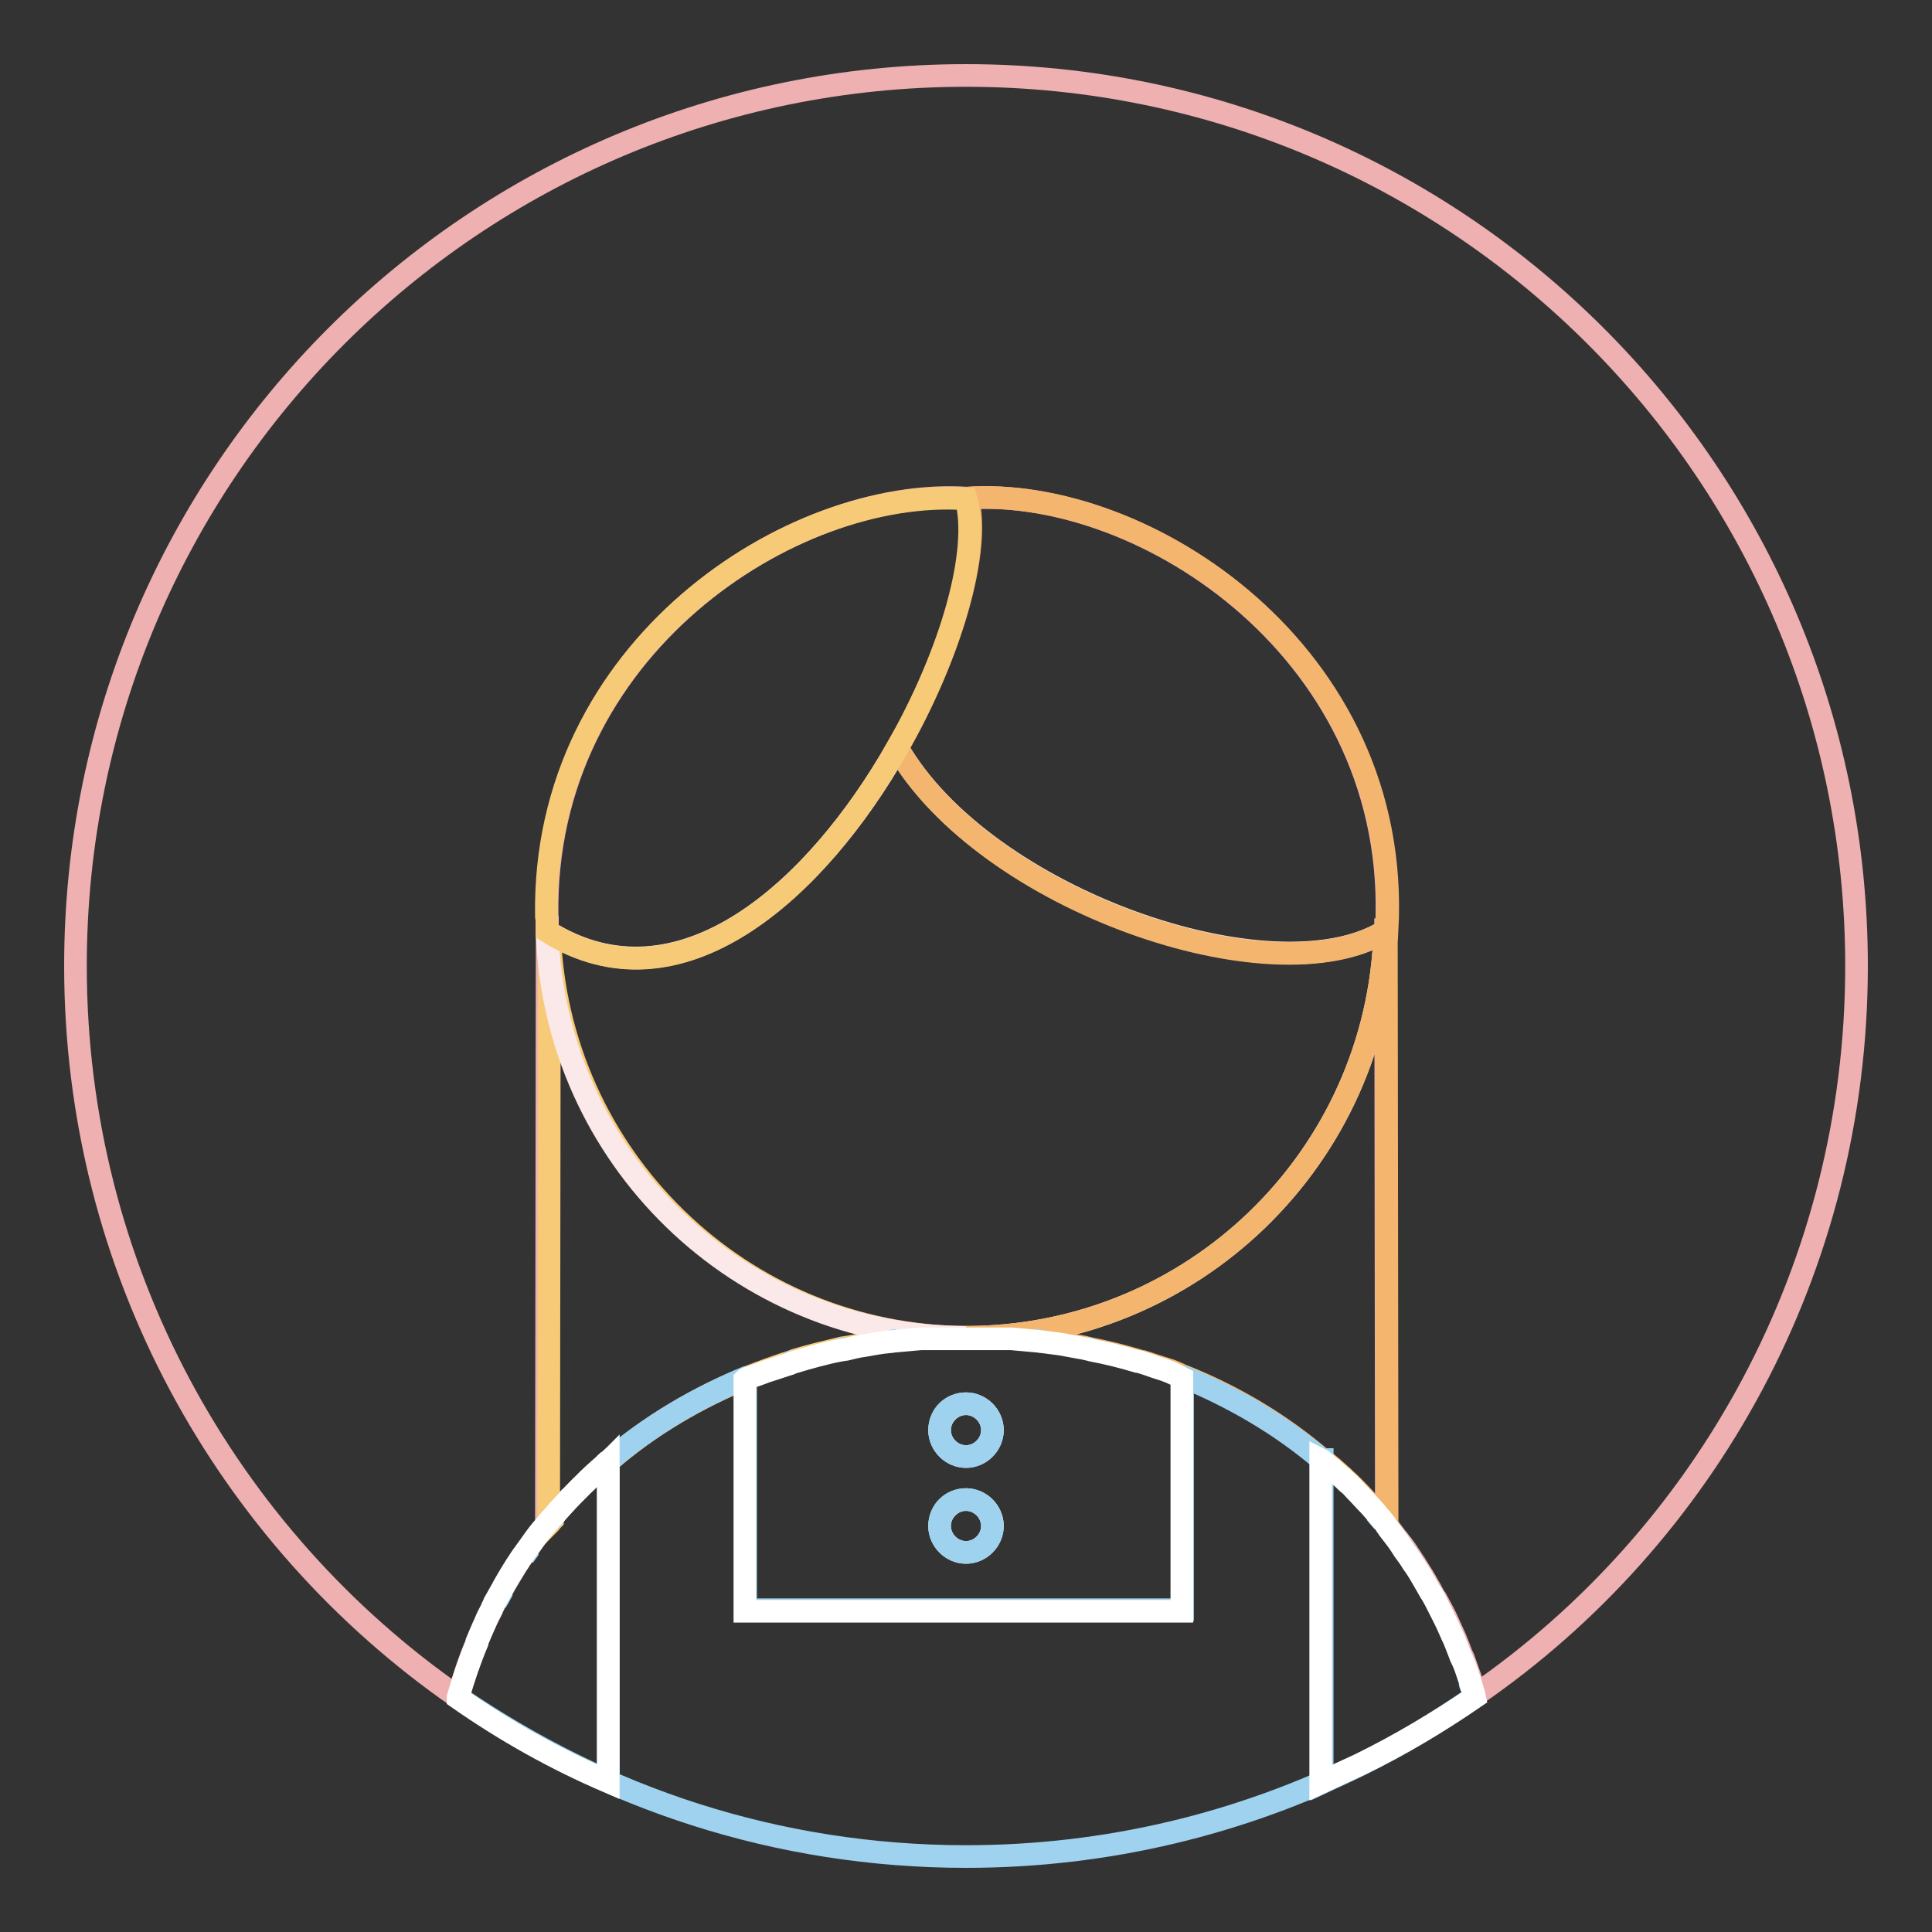 <?xml version="1.0" encoding="utf-8"?>
<!-- Svg Vector Icons : http://www.onlinewebfonts.com/icon -->
<!DOCTYPE svg PUBLIC "-//W3C//DTD SVG 1.1//EN" "http://www.w3.org/Graphics/SVG/1.1/DTD/svg11.dtd">
<svg version="1.1" xmlns="http://www.w3.org/2000/svg" xmlns:xlink="http://www.w3.org/1999/xlink" x="0px" y="0px" viewBox="0 0 256 256" enable-background="new 0 0 256 256" xml:space="preserve">
<rect x="0" y="0" width="256" height="256" fill="#333333" stroke="none"/>
<g> <path stroke-width="3" fill-opacity="0" stroke="#eeb0b0"  d="M128,10C62.8,10,10,62.8,10,128c0,40.1,20,75.6,50.7,96.9v0l0,0l0-0.1c0.7-2.4,1.5-4.9,2.5-7.2l0-0.1 c0.3-0.6,0.6-1.3,0.8-1.9c0.4-0.8,0.8-1.6,1.2-2.4c0.1-0.3,0.3-0.6,0.4-0.9c0.3-0.5,0.6-1.1,0.9-1.6c0.2-0.3,0.3-0.6,0.5-0.9 c0.5-0.8,1-1.7,1.5-2.5c0.3-0.4,0.5-0.8,0.8-1.2c0.3-0.4,0.5-0.7,0.8-1.1c0.5-0.8,1.1-1.5,1.7-2.3c0.2-0.2,0.4-0.5,0.6-0.7 l0.1-78.7h0c0-0.6,0-1.1,0-1.7c0-0.1,0-0.2,0-0.3c-0.6-35.4,32.5-56.8,55.6-55.3c23.5-1.6,57.6,20.6,55.6,57.2l-0.1,0l0.1,78.7 c0.1,0.2,0.3,0.4,0.4,0.6c0.3,0.4,0.6,0.8,0.9,1.2c0.3,0.3,0.5,0.7,0.8,1c0.3,0.4,0.6,0.8,0.9,1.3c0.3,0.4,0.5,0.8,0.8,1.2 c0.4,0.7,0.9,1.4,1.3,2.1c0.3,0.5,0.5,0.9,0.8,1.4c0.2,0.4,0.4,0.8,0.7,1.2c0.2,0.4,0.5,0.9,0.7,1.3c0.5,0.9,0.9,1.8,1.3,2.7 c0.2,0.4,0.3,0.7,0.5,1.1c0.3,0.7,0.6,1.5,0.9,2.3c0.1,0.1,0.1,0.3,0.2,0.4c0.3,0.9,0.7,1.9,1,2.8c0.1,0.2,0.1,0.5,0.2,0.7 c0.2,0.5,0.3,1,0.4,1.4c0,0,0,0,0,0v0C226,203.6,246,168.1,246,128C246,62.8,193.2,10,128,10z"/> <path stroke-width="3" fill-opacity="0" stroke="#f7ca78"  d="M73.6,200.6c0.6-0.7,1.2-1.4,1.9-2.1c0.1-0.1,0.1-0.1,0.2-0.2c0.6-0.6,1.2-1.3,1.9-1.9 c0.2-0.2,0.4-0.4,0.6-0.6c0.7-0.7,1.5-1.4,2.2-2c0.1-0.1,0.2-0.2,0.3-0.2v0c5.4-4.7,11.7-8.4,18.6-11.2c1.8-0.7,3.7-1.4,5.6-2 c0.2-0.1,0.3-0.1,0.5-0.2c2-0.6,4.1-1.1,6.2-1.6c0.2,0,0.5-0.1,0.7-0.1c1.1-0.2,2.2-0.4,3.4-0.6c0.8-0.1,1.6-0.2,2.4-0.3 c0.3,0,0.6-0.1,0.9-0.1c1.1-0.1,2.2-0.2,3.3-0.3h6v0h0c-30.1,0-54.6-24-55.5-53.9h0l-0.1,78.7c0.2-0.2,0.3-0.4,0.5-0.6 C73.2,201.2,73.4,200.9,73.6,200.6L73.6,200.6z"/> <path stroke-width="3" fill-opacity="0" stroke="#fbe8e9"  d="M128,177.2L128,177.2c30.1,0,54.6-23.9,55.5-53.8c-14.8,9-53.1-4.2-64.6-24.3 c-10.7,18.8-28.8,35.3-46.4,24.3c0-0.7,0-1.3,0-2c0,0.1,0,0.2,0,0.3c0,0.6,0,1.1,0,1.7C73.4,153.3,97.9,177.2,128,177.2L128,177.2z "/> <path stroke-width="3" fill-opacity="0" stroke="#f4b66e"  d="M118.9,99.1c11.5,20.2,49.8,33.4,64.6,24.3c-0.9,29.9-25.4,53.8-55.5,53.8v0h5.9c1.1,0.1,2.2,0.2,3.3,0.3 c0.3,0,0.6,0.1,0.9,0.1c0.8,0.1,1.6,0.2,2.3,0.3c1.1,0.2,2.2,0.4,3.3,0.6c0.3,0.1,0.5,0.1,0.8,0.2c2,0.4,4.1,0.9,6.1,1.5 c0.3,0.1,0.5,0.2,0.8,0.2c1,0.3,2.1,0.7,3.1,1c0.7,0.2,1.4,0.5,2,0.8c6.9,2.7,13.2,6.5,18.6,11.1v0c0.1,0.1,0.2,0.2,0.4,0.3 c0.4,0.3,0.7,0.6,1.1,0.9c0.3,0.3,0.7,0.6,1,0.9c0.4,0.3,0.7,0.7,1.1,1c0.3,0.3,0.7,0.7,1,1c0.6,0.6,1.2,1.3,1.8,1.9 c0.3,0.3,0.6,0.7,0.9,1c0.3,0.4,0.7,0.8,1,1.2c0.1,0.1,0.2,0.3,0.4,0.4l-0.1-78.7l0.1,0c2-36.6-32.1-58.8-55.6-57.2h0 C130,72.9,126.1,86.5,118.9,99.1L118.9,99.1z"/> <path stroke-width="3" fill-opacity="0" stroke="#9ed2ee"  d="M192.2,216.1c0.2,0.4,0.3,0.7,0.5,1.1C192.5,216.8,192.3,216.5,192.2,216.1z M185.8,205 c0.3,0.4,0.6,0.8,0.9,1.3C186.4,205.8,186.1,205.4,185.8,205z M189.5,210.8c0.2,0.4,0.4,0.8,0.7,1.2 C190,211.6,189.7,211.2,189.5,210.8z M193.6,219.5c0.1,0.1,0.1,0.3,0.2,0.4C193.7,219.8,193.6,219.6,193.6,219.5z M175.1,193.4 c-5.4-4.6-11.7-8.3-18.6-11.1l0.2,0.1v30.9H98.8v-30.7c0.1-0.1,0.3-0.1,0.4-0.2c-6.9,2.8-13.2,6.6-18.6,11.2v42.4 c-7-3.1-13.6-6.8-19.9-11.1v0C79.8,238.2,103,246,128,246c18.8,0,36.5-4.4,52.3-12.2c-1.7,0.8-3.4,1.6-5.1,2.4V193.4z M69.4,206.2 c0.3-0.4,0.5-0.7,0.8-1.1C69.9,205.4,69.6,205.8,69.4,206.2z M180.3,233.8c5.2-2.6,10.2-5.6,15-8.9v0 C190.6,228.2,185.6,231.2,180.3,233.8z M194.7,222.7c0.1,0.2,0.1,0.5,0.2,0.7C194.9,223.2,194.8,223,194.7,222.7z M65.7,212.3 c0.3-0.5,0.6-1.1,0.9-1.6C66.3,211.3,66,211.8,65.7,212.3z M75.6,198.4c-0.1,0.1-0.1,0.1-0.2,0.2C75.5,198.5,75.6,198.4,75.6,198.4 z M77.5,196.5c0.2-0.2,0.4-0.4,0.6-0.6C77.9,196.1,77.7,196.3,77.5,196.5z M73.6,200.6c-0.2,0.3-0.5,0.5-0.7,0.8 C73.2,201.2,73.4,200.9,73.6,200.6z M111.5,178.8c0.2,0,0.5-0.1,0.7-0.1C111.9,178.7,111.7,178.7,111.5,178.8z M117.9,177.7 c0.3,0,0.6-0.1,0.9-0.1C118.5,177.6,118.2,177.7,117.9,177.7z M104.8,180.5c0.2-0.1,0.3-0.1,0.5-0.2 C105.1,180.4,104.9,180.4,104.8,180.5z M177.6,195.6c0.4,0.3,0.7,0.7,1.1,1C178.3,196.3,178,195.9,177.6,195.6z M150.7,180.3 c0.3,0.1,0.5,0.2,0.8,0.2C151.2,180.5,150.9,180.4,150.7,180.3z M137.2,177.6c0.3,0,0.6,0.1,0.9,0.1 C137.8,177.7,137.5,177.6,137.2,177.6z M143.8,178.6c0.3,0.1,0.5,0.1,0.8,0.2C144.3,178.7,144,178.7,143.8,178.6z M183.3,201.7 c-0.3-0.4-0.6-0.8-1-1.2C182.6,200.9,183,201.3,183.3,201.7z"/> <path stroke-width="3" fill-opacity="0" stroke="#ffffff"  d="M153.6,181.3c-0.7-0.2-1.4-0.5-2.1-0.7c-0.3-0.1-0.5-0.2-0.8-0.2c-2-0.6-4-1.1-6.1-1.5 c-0.3-0.1-0.5-0.1-0.8-0.2c-1.1-0.2-2.2-0.4-3.3-0.6c-0.8-0.1-1.6-0.2-2.3-0.3c-0.3,0-0.6-0.1-0.9-0.1c-1.1-0.1-2.2-0.2-3.3-0.3 H122c-1.1,0.1-2.2,0.2-3.3,0.3c-0.3,0-0.6,0.1-0.9,0.1c-1.1,0.1-2.2,0.3-3.3,0.5c-0.8,0.1-1.6,0.3-2.4,0.5c-0.2,0-0.5,0.1-0.7,0.1 c-2.1,0.4-4.2,1-6.2,1.6c-0.2,0-0.3,0.1-0.5,0.2c-1,0.3-2.1,0.7-3.1,1c-0.8,0.3-1.6,0.6-2.5,0.9c-0.1,0.1-0.3,0.1-0.4,0.2v30.7 h57.9v-30.9l-0.2-0.1C155.6,182,154.6,181.6,153.6,181.3z M128,205.7c-1.9,0-3.5-1.6-3.5-3.5c0-1.9,1.6-3.5,3.5-3.5 c1.9,0,3.5,1.6,3.5,3.5S129.9,205.7,128,205.7z M128,193c-1.9,0-3.5-1.6-3.5-3.5s1.6-3.5,3.5-3.5l0,0c1.9,0,3.5,1.6,3.5,3.5 S129.9,193,128,193z M80.6,193.7L80.6,193.7c-0.1,0.1-0.2,0.2-0.3,0.2c-0.7,0.7-1.5,1.3-2.2,2c-0.2,0.2-0.4,0.4-0.6,0.6 c-0.6,0.6-1.3,1.3-1.9,1.9c-0.1,0.1-0.1,0.1-0.2,0.2c-0.6,0.7-1.3,1.4-1.9,2.1c-0.2,0.3-0.5,0.5-0.7,0.8c-0.2,0.2-0.3,0.4-0.5,0.6 c-0.2,0.2-0.4,0.5-0.6,0.7c-0.6,0.7-1.1,1.5-1.7,2.3c-0.3,0.4-0.5,0.7-0.8,1.1c-0.3,0.4-0.5,0.8-0.8,1.2c-0.5,0.8-1,1.6-1.5,2.5 c-0.2,0.3-0.3,0.6-0.5,0.9c-0.3,0.5-0.6,1.1-0.9,1.6c-0.1,0.3-0.3,0.6-0.4,0.9c-0.3,0.6-0.6,1.1-0.8,1.7c-0.1,0.2-0.2,0.5-0.3,0.7 c-0.3,0.6-0.6,1.3-0.8,1.9l0,0.1c-1,2.4-1.8,4.8-2.5,7.2c0,0,0,0,0,0.1l0,0c6.3,4.4,12.9,8.1,19.9,11.1L80.6,193.7L80.6,193.7z  M195.4,224.9c-0.1-0.5-0.3-1-0.4-1.4c-0.1-0.2-0.1-0.5-0.2-0.7c-0.3-0.9-0.6-1.9-1-2.8c-0.1-0.1-0.1-0.3-0.2-0.4 c-0.3-0.8-0.6-1.5-0.9-2.3c-0.2-0.4-0.3-0.7-0.5-1.1c-0.6-1.4-1.3-2.7-2-4.1c-0.2-0.4-0.4-0.8-0.7-1.2c-0.3-0.5-0.5-0.9-0.8-1.4 c-0.4-0.7-0.8-1.4-1.3-2.1c-0.3-0.4-0.5-0.8-0.8-1.2c-0.3-0.4-0.6-0.8-0.9-1.3c-0.5-0.8-1.1-1.5-1.7-2.3c-0.1-0.2-0.3-0.4-0.4-0.6 c-0.1-0.1-0.2-0.3-0.3-0.4c-0.3-0.4-0.7-0.8-1-1.2c-0.3-0.3-0.6-0.7-0.9-1c-0.6-0.6-1.2-1.3-1.8-1.9c-0.3-0.3-0.6-0.7-1-1 c-0.3-0.3-0.7-0.7-1.1-1c-0.3-0.3-0.7-0.6-1-0.9c-0.4-0.3-0.7-0.6-1.1-0.9c-0.1-0.1-0.2-0.2-0.4-0.3v42.8c1.7-0.8,3.5-1.6,5.2-2.4 C185.5,231.2,190.6,228.2,195.4,224.9L195.4,224.9L195.4,224.9z"/> <path stroke-width="3" fill-opacity="0" stroke="#9ed2ee"  d="M124.5,189.5c0,1.9,1.6,3.5,3.5,3.5c1.9,0,3.5-1.6,3.5-3.5s-1.6-3.5-3.5-3.5 C126,186,124.5,187.5,124.5,189.5z"/> <path stroke-width="3" fill-opacity="0" stroke="#9ed2ee"  d="M124.5,202.2c0,1.9,1.6,3.5,3.5,3.5c1.9,0,3.5-1.6,3.5-3.5c0,0,0,0,0,0c0-1.9-1.6-3.5-3.5-3.5 C126,198.7,124.5,200.2,124.5,202.2z"/> <path stroke-width="3" fill-opacity="0" stroke="#f7ca78"  d="M72.5,123.4c17.6,11.1,35.7-5.5,46.4-24.3c7.2-12.6,11-26.2,9.1-33h0c-23.1-1.6-56.2,19.8-55.6,55.3 C72.5,122,72.5,122.7,72.5,123.4L72.5,123.4z"/></g>
</svg>